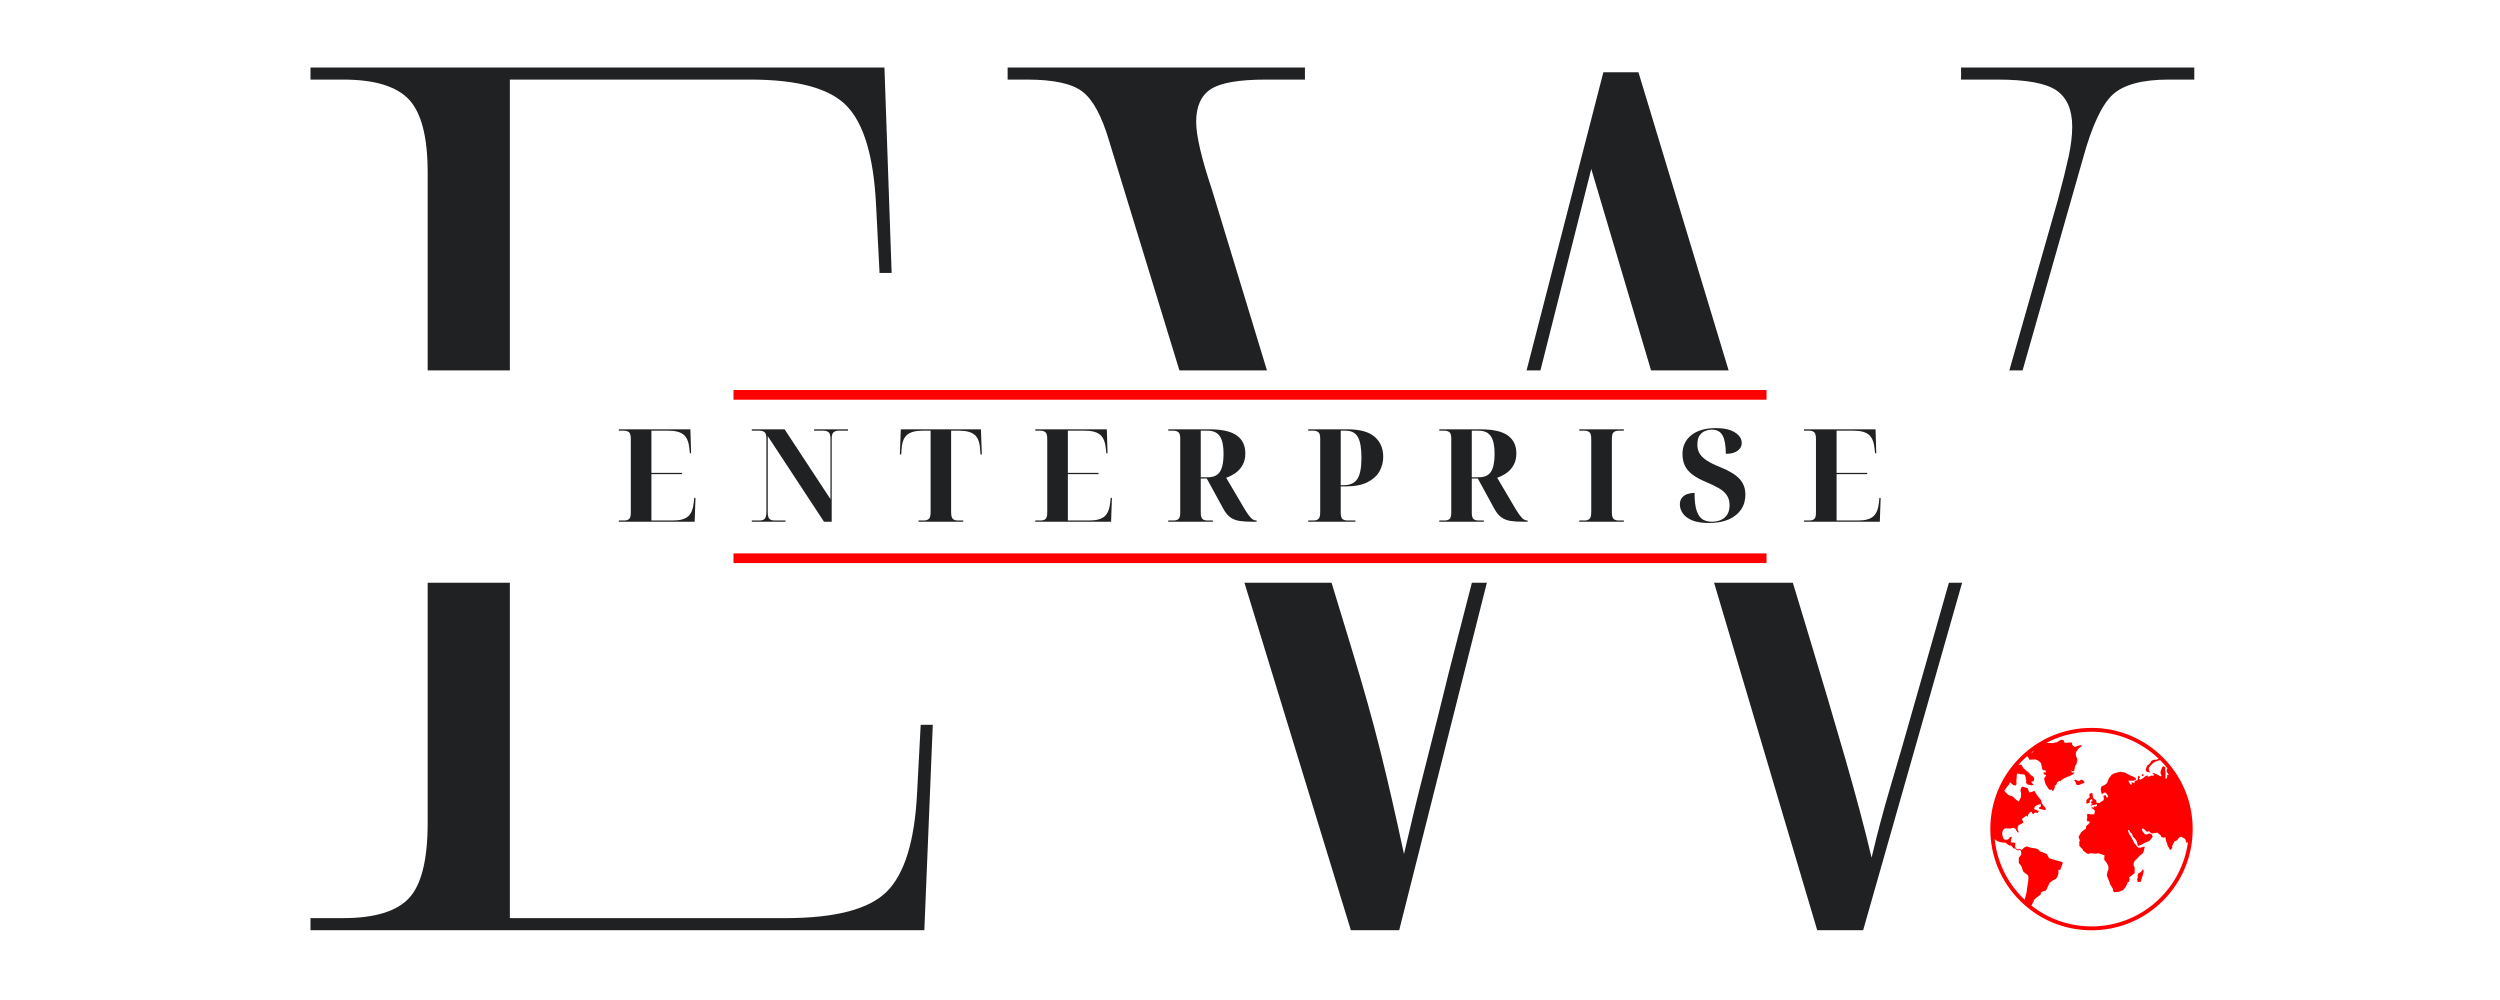 <svg xmlns="http://www.w3.org/2000/svg" xmlns:xlink="http://www.w3.org/1999/xlink" width="500" zoomAndPan="magnify" viewBox="0 0 375 150" height="200" preserveAspectRatio="xMidYMid meet" version="1.0"><defs><g/><clipPath id="74bf8218e5"><path d="M 50.445 55.559 L 324.555 55.559 L 324.555 87.406 L 50.445 87.406 Z M 50.445 55.559 " clip-rule="nonzero"/></clipPath><clipPath id="ba5aa650a1"><path d="M 298.547 109.184 L 329 109.184 L 329 139.676 L 298.547 139.676 Z M 298.547 109.184 " clip-rule="nonzero"/></clipPath></defs><rect x="-37.5" width="450" fill="#ffffff" y="-15" height="180" fill-opacity="1"/><rect x="-37.5" width="450" fill="#ffffff" y="-15" height="180" fill-opacity="1"/><g fill="#1f2122" fill-opacity="1"><g transform="translate(38.776, 139.531)"><g><path d="M 7.797 0 L 7.797 -1.812 L 12.688 -1.812 C 17.395 -1.812 20.688 -2.805 22.562 -4.797 C 24.438 -6.797 25.375 -10.57 25.375 -16.125 L 25.375 -113.641 C 25.375 -118.961 24.438 -122.617 22.562 -124.609 C 20.688 -126.598 17.395 -127.594 12.688 -127.594 L 7.797 -127.594 L 7.797 -129.406 L 93.891 -129.406 L 94.969 -98.594 L 93.156 -98.594 L 92.625 -108.938 C 92.258 -116.062 90.805 -120.953 88.266 -123.609 C 85.734 -126.266 80.898 -127.594 73.766 -127.594 L 37.703 -127.594 L 37.703 -68.688 L 82.656 -68.688 L 82.656 -66.875 L 37.703 -66.875 L 37.703 -1.812 L 79.031 -1.812 C 86.52 -1.812 91.594 -3.141 94.25 -5.797 C 96.906 -8.453 98.414 -13.348 98.781 -20.484 L 99.328 -30.812 L 101.141 -30.812 L 99.875 0 Z M 7.797 0 "/></g></g></g><g fill="#1f2122" fill-opacity="1"><g transform="translate(148.613, 139.531)"><g><path d="M 54.016 0 L 17.766 -118.359 C 16.672 -122.098 15.336 -124.57 13.766 -125.781 C 12.203 -126.988 9.426 -127.594 5.438 -127.594 L 2.531 -127.594 L 2.531 -129.406 L 47.125 -129.406 L 47.125 -127.594 L 41.328 -127.594 C 37.211 -127.594 34.43 -127.109 32.984 -126.141 C 31.535 -125.18 30.812 -123.551 30.812 -121.25 C 30.812 -119.195 31.598 -115.816 33.172 -111.109 L 54.188 -42.047 C 55.883 -36.492 57.305 -31.422 58.453 -26.828 C 59.598 -22.234 60.773 -17.098 61.984 -11.422 C 62.953 -15.648 64.008 -20 65.156 -24.469 C 66.301 -28.938 67.539 -33.891 68.875 -39.328 L 91.891 -128.688 L 97.156 -128.688 L 122.703 -44.219 C 124.754 -37.457 126.598 -31.234 128.234 -25.547 C 129.867 -19.867 131.164 -14.977 132.125 -10.875 C 132.977 -14.5 133.914 -18.031 134.938 -21.469 C 135.969 -24.914 137.27 -29.422 138.844 -34.984 L 160.047 -109.469 C 160.766 -112.133 161.305 -114.312 161.672 -116 C 162.035 -117.688 162.219 -119.195 162.219 -120.531 C 162.219 -123.07 161.43 -124.883 159.859 -125.969 C 158.285 -127.051 155.328 -127.594 150.984 -127.594 L 145.547 -127.594 L 145.547 -129.406 L 180.531 -129.406 L 180.531 -127.594 L 176.719 -127.594 C 172.727 -127.594 169.914 -126.836 168.281 -125.328 C 166.656 -123.816 165.176 -120.645 163.844 -115.812 L 130.859 0 L 123.969 0 L 90.078 -114.188 L 61.266 0 Z M 54.016 0 "/></g></g></g><g clip-path="url(#74bf8218e5)"><path fill="#ffffff" d="M 50.445 55.559 L 324.492 55.559 L 324.492 87.406 L 50.445 87.406 Z M 50.445 55.559 " fill-opacity="1" fill-rule="nonzero"/></g><path stroke-linecap="butt" transform="matrix(0.726, 0, 0, 0.726, 110.025, 83.007)" fill="none" stroke-linejoin="miter" d="M -0.002 1.002 L 213.433 1.002 " stroke="#ff0000" stroke-width="2" stroke-opacity="1" stroke-miterlimit="4"/><path stroke-linecap="butt" transform="matrix(0.726, 0, 0, 0.726, 110.025, 58.505)" fill="none" stroke-linejoin="miter" d="M -0.002 0.999 L 213.433 0.999 " stroke="#ff0000" stroke-width="2" stroke-opacity="1" stroke-miterlimit="4"/><g clip-path="url(#ba5aa650a1)"><path fill="#ff0000" d="M 313.727 109.184 C 309.672 109.184 305.859 110.766 302.992 113.629 C 300.125 116.496 298.547 120.309 298.547 124.363 C 298.547 128.418 300.125 132.23 302.992 135.098 C 305.859 137.961 309.672 139.543 313.727 139.543 C 317.781 139.543 321.59 137.961 324.457 135.098 C 327.324 132.23 328.902 128.418 328.902 124.363 C 328.902 120.309 327.324 116.496 324.457 113.629 C 321.59 110.766 317.781 109.184 313.727 109.184 Z M 305.035 112.641 C 305.023 112.668 305.008 112.699 304.996 112.723 C 304.957 112.781 304.836 112.906 304.836 112.906 L 304.668 112.922 C 304.789 112.828 304.91 112.734 305.035 112.641 Z M 299.203 125.867 C 299.238 125.914 299.273 125.953 299.309 125.98 C 299.457 126.098 299.457 126.062 299.637 126.18 C 299.816 126.293 300.477 126.395 300.477 126.395 L 300.805 126.395 L 301.398 126.836 C 301.398 126.836 301.625 126.82 301.676 126.836 C 301.727 126.852 302.023 127.266 302.023 127.266 L 302.285 127.266 L 302.566 127.543 L 302.797 127.559 L 302.945 127.438 L 303.121 127.613 L 303.176 127.828 L 303.184 127.961 L 303.195 128.195 L 302.973 128.473 L 302.824 128.652 L 302.824 129.453 L 303.195 129.898 L 303.391 130.469 L 303.402 130.516 L 303.516 130.773 L 303.887 131.055 L 304.207 131.305 C 304.207 131.305 304.266 131.488 304.266 131.602 C 304.266 131.711 304.254 131.934 304.254 131.934 L 304.219 132.277 L 304.094 133.008 C 304.094 133.008 304.008 133.637 303.984 133.832 C 303.957 134.031 303.848 134.414 303.848 134.414 C 303.848 134.414 303.75 134.758 303.711 134.906 C 303.707 134.926 303.703 134.945 303.699 134.961 C 301.227 132.625 299.57 129.434 299.203 125.867 Z M 313.727 138.961 C 310.328 138.961 307.199 137.797 304.715 135.84 L 304.75 135.77 L 304.805 135.656 L 304.934 135.398 L 305.07 135.203 L 305.07 135.016 L 305.453 134.66 L 305.797 134.414 C 305.797 134.414 306 134.297 306.086 134.184 C 306.109 134.156 306.121 134.129 306.125 134.105 C 306.145 133.969 306.125 133.883 306.125 133.883 L 306.465 133.695 C 306.465 133.695 306.699 133.695 306.871 133.562 C 306.914 133.527 306.949 133.484 306.977 133.445 C 307.059 133.316 307.082 133.18 307.082 133.18 L 307.449 132.426 C 307.453 132.426 307.66 132.266 307.844 132.117 C 308.031 131.969 308.02 132.043 308.094 131.992 C 308.168 131.945 308.402 131.809 308.402 131.809 C 308.402 131.809 308.637 131.461 308.637 131.461 L 308.773 130.992 C 308.773 130.992 308.746 130.609 308.758 130.512 C 308.762 130.508 308.762 130.5 308.766 130.496 C 308.805 130.426 309.031 130.512 309.031 130.512 L 309.426 129.391 L 309.215 129.266 C 309.215 129.266 308.574 129.117 308.391 129.055 C 308.203 128.996 307.75 128.848 307.75 128.848 L 307.379 128.73 L 307.207 128.469 L 307.047 128.133 C 307.047 128.133 306.613 127.898 306.43 127.848 C 306.242 127.797 305.984 127.711 305.984 127.711 C 305.984 127.711 305.824 127.539 305.797 127.477 C 305.773 127.414 305.391 127.266 305.391 127.266 L 304.641 127.164 L 304.234 127.039 L 304.082 126.945 L 303.727 127.074 L 303.441 127.309 L 303.289 127.445 L 303.207 127.508 L 303.184 127.527 L 303.082 127.375 L 302.82 127.297 C 302.82 127.297 302.801 127.379 302.777 127.41 C 302.773 127.418 302.77 127.422 302.762 127.426 C 302.738 127.43 302.637 127.406 302.637 127.406 C 302.637 127.406 302.52 127.32 302.473 127.293 C 302.422 127.266 302.387 127.23 302.387 127.23 L 302.273 127.055 L 302.266 126.875 L 302.285 126.613 C 302.285 126.547 302.293 126.43 302.293 126.43 C 302.293 126.43 302.027 126.379 301.953 126.379 C 301.879 126.379 301.676 126.375 301.664 126.375 C 301.652 126.375 301.617 126.43 301.617 126.32 C 301.617 126.215 301.652 126.004 301.652 126.004 L 301.703 125.773 L 301.777 125.621 L 301.707 125.52 L 301.469 125.57 L 301.32 125.828 L 301.152 125.934 L 300.824 125.965 L 300.691 125.934 C 300.691 125.934 300.555 125.855 300.523 125.812 C 300.492 125.77 300.426 125.539 300.426 125.539 C 300.426 125.539 300.34 125.258 300.34 125.156 C 300.34 125.059 300.328 124.922 300.344 124.855 C 300.363 124.785 300.371 124.719 300.43 124.605 C 300.492 124.496 300.562 124.387 300.566 124.379 C 300.566 124.379 300.676 124.281 300.738 124.277 C 300.801 124.27 300.969 124.25 300.969 124.25 C 300.969 124.25 301.246 124.258 301.289 124.27 C 301.332 124.281 301.523 124.281 301.523 124.281 L 301.602 124.258 L 301.793 124.203 C 301.793 124.203 301.961 124.141 302.109 124.215 C 302.258 124.289 302.32 124.27 302.367 124.398 C 302.418 124.527 302.484 124.641 302.484 124.641 C 302.484 124.641 302.555 124.695 302.602 124.789 C 302.652 124.879 302.824 124.875 302.824 124.875 L 302.652 124.43 L 302.629 124.164 L 302.812 123.746 L 303.102 123.633 L 303.527 123.375 L 303.281 122.848 L 303.676 122.543 L 303.957 122.344 L 304.152 122.508 L 304.254 122.121 L 304.523 121.828 C 304.523 121.828 304.703 121.762 304.73 121.762 C 304.742 121.762 304.766 121.809 304.793 121.859 L 304.863 122.062 L 305.082 122.086 C 305.082 122.086 305.086 122.086 305.086 122.086 L 305.145 121.918 L 305.387 121.891 L 305.691 121.938 L 305.711 121.789 L 305.828 121.691 L 305.797 121.605 L 305.652 121.594 L 305.148 121.391 L 305.125 121.281 L 305.258 120.953 L 305.535 120.797 L 305.75 120.684 L 306.137 120.609 C 306.137 120.609 306.082 120.93 306.09 121.004 C 306.09 121.012 306.09 121.02 306.082 121.027 C 306.031 121.086 305.816 121.117 305.816 121.117 L 305.906 121.332 L 306.453 121.441 C 306.453 121.441 306.801 121.562 306.816 121.535 C 306.836 121.512 306.852 121.23 306.852 121.23 L 306.473 120.766 L 306.293 120.516 L 306.145 120.008 L 305.586 119.316 L 305.477 119.168 L 305.168 118.625 L 304.812 118.766 C 304.812 118.766 304.453 118.887 304.406 118.863 C 304.355 118.84 304.156 118.246 304.156 118.246 L 303.613 118.051 C 303.613 118.051 303.332 117.938 303.246 118.074 C 303.16 118.211 303.07 118.422 303.07 118.52 C 303.07 118.617 303.145 118.891 303.145 118.891 L 303.172 119.16 L 303.121 119.391 L 303.172 119.531 C 303.172 119.531 302.984 119.84 302.973 119.914 C 302.961 119.988 302.84 120.16 302.812 120.207 C 302.789 120.258 302.309 119.863 302.309 119.863 L 301.938 119.492 L 301.258 119.246 C 301.258 119.246 301.148 119.16 301.023 119.023 C 300.902 118.887 300.641 118.625 300.641 118.625 L 301.086 117.988 C 301.086 117.988 301.293 117.762 301.379 117.637 C 301.391 117.621 301.402 117.605 301.406 117.594 C 301.434 117.539 301.434 117.438 301.461 117.387 C 301.488 117.348 301.539 117.348 301.652 117.469 C 301.902 117.73 302 117.754 302.086 117.777 C 302.172 117.805 302.332 117.84 302.332 117.84 L 302.48 117.629 L 302.445 117.051 C 302.445 117.051 302.445 117.051 302.449 117.043 C 302.461 117.027 302.484 116.961 302.492 116.68 C 302.504 116.312 302.555 116.023 302.555 116.016 C 302.559 116.016 302.914 116.074 303.121 116.125 C 303.332 116.176 303.602 116.09 303.727 116.262 C 303.848 116.43 303.973 117.164 303.93 117.254 C 303.926 117.258 303.926 117.258 303.922 117.258 C 303.918 117.262 303.914 117.266 303.914 117.27 C 303.871 117.324 303.922 117.445 303.922 117.445 L 304.172 117.691 L 304.75 117.805 L 305.047 117.73 L 304.664 117.273 L 304.836 117.199 L 305.059 117.211 L 305.121 116.719 C 305.121 116.719 304.926 116.395 304.777 116.348 C 304.629 116.297 304.445 116.051 304.445 116.051 C 304.445 116.051 303.961 115.559 303.863 115.496 C 303.766 115.434 303.52 115.238 303.52 115.238 L 303.195 114.668 L 302.828 114.742 L 302.77 114.73 C 303.168 114.277 303.594 113.852 304.043 113.449 C 304.141 113.496 304.188 113.531 304.219 113.582 C 304.258 113.645 304.32 113.77 304.32 113.77 C 304.32 113.77 304.32 113.941 304.453 113.953 C 304.59 113.965 304.762 113.941 304.762 113.941 L 305.16 113.918 C 305.16 113.918 305.27 113.879 305.406 113.953 C 305.543 114.027 305.727 114.078 305.727 114.078 L 305.949 114.285 C 305.949 114.285 306.023 114.312 306.07 114.41 C 306.121 114.508 306.133 114.348 306.184 114.633 C 306.23 114.914 306.281 115.078 306.281 115.078 C 306.281 115.078 306.316 115.273 306.344 115.359 C 306.367 115.445 306.43 115.52 306.43 115.52 L 306.727 115.547 C 306.727 115.547 306.836 115.559 306.848 115.605 C 306.859 115.656 306.887 115.766 306.887 115.805 C 306.887 115.812 306.883 115.82 306.883 115.828 C 306.871 115.848 306.848 115.852 306.812 115.852 C 306.762 115.852 306.539 115.867 306.539 115.867 L 306.551 116.113 L 306.641 116.188 L 306.859 116.199 C 306.859 116.199 306.91 116.273 306.91 116.324 C 306.91 116.348 306.906 116.363 306.898 116.379 C 306.887 116.395 306.875 116.41 306.848 116.434 C 306.801 116.484 306.652 116.691 306.652 116.691 C 306.652 116.691 306.648 116.672 306.645 116.68 C 306.641 116.684 306.641 116.703 306.641 116.766 C 306.641 116.902 306.613 116.941 306.688 117.148 C 306.762 117.359 306.801 117.531 306.801 117.531 C 306.801 117.531 306.898 117.73 306.922 117.777 C 306.949 117.828 306.996 117.852 307.082 118.012 C 307.168 118.172 307.316 118.371 307.316 118.371 L 307.465 118.48 C 307.465 118.48 307.516 118.508 307.562 118.48 C 307.613 118.457 307.723 118.395 307.723 118.395 C 307.723 118.395 307.785 118.73 308.02 118.594 L 308.219 118.098 L 308.219 117.867 C 308.223 117.863 308.418 117.742 308.473 117.664 C 308.484 117.652 308.488 117.641 308.488 117.629 C 308.504 117.559 308.574 117.328 308.574 117.324 L 308.859 117.176 L 309.059 117.176 L 309.203 117.039 L 309.539 116.793 L 309.848 116.633 L 310.18 116.508 L 310.895 116.188 L 311.203 115.914 L 310.734 115.84 L 310.734 115.582 L 310.957 115.73 L 311.141 115.582 C 311.141 115.582 311.145 115.582 311.145 115.582 L 311.203 115.199 L 311.277 114.902 L 311.477 114.582 L 311.602 114.004 L 311.551 113.695 L 311.414 113.484 L 311.379 113.176 C 311.379 113.176 311.367 112.918 311.402 112.844 C 311.441 112.77 311.586 112.547 311.602 112.508 C 311.602 112.504 311.605 112.496 311.613 112.484 C 311.668 112.41 311.852 112.199 311.883 112.191 C 311.922 112.176 312.266 111.93 312.266 111.93 C 312.266 111.93 312.145 111.77 312.082 111.77 C 312.02 111.77 311.551 111.93 311.551 111.93 L 311.316 112.016 C 311.316 112.016 311.23 112.055 311.105 111.98 C 310.984 111.906 310.809 111.684 310.809 111.684 L 310.797 111.461 L 310.91 111.375 L 310.293 111.375 C 310.293 111.375 309.762 111.488 309.688 111.375 C 309.613 111.266 309.527 111.016 309.527 111.016 C 309.527 111.016 309.195 110.941 309.082 110.992 C 308.973 111.043 308.477 111.375 308.477 111.375 L 308.379 111.352 L 307.875 111.473 L 307.477 111.449 L 306.973 111.449 L 306.879 111.477 C 308.922 110.383 311.254 109.762 313.73 109.762 C 317.625 109.762 321.168 111.297 323.789 113.793 C 323.734 113.836 323.684 113.863 323.617 113.898 C 323.543 113.941 323.449 113.949 323.449 113.949 C 323.449 113.949 323.148 113.953 323.105 113.965 C 323.059 113.977 322.988 113.996 322.988 113.996 C 322.988 113.996 322.848 114.043 322.797 114.09 C 322.742 114.133 322.637 114.215 322.637 114.215 C 322.637 114.215 322.633 114.215 322.633 114.215 C 322.633 114.215 322.613 114.352 322.551 114.434 C 322.492 114.516 322.438 114.559 322.438 114.559 C 322.438 114.559 322.363 114.625 322.297 114.684 C 322.238 114.734 322.137 114.766 322.09 114.824 C 322.086 114.832 322.078 114.84 322.074 114.852 C 322.047 114.926 322.035 114.965 321.988 115.066 C 321.945 115.172 321.91 115.23 321.902 115.27 C 321.895 115.312 321.879 115.375 321.879 115.375 C 321.879 115.375 321.859 115.449 321.871 115.5 C 321.883 115.551 321.898 115.652 321.949 115.711 C 321.996 115.766 322.199 115.809 322.199 115.809 L 322.281 115.82 C 322.281 115.82 322.406 115.832 322.449 115.844 C 322.496 115.859 322.594 115.867 322.594 115.867 C 322.594 115.867 322.594 115.867 322.594 115.863 C 322.594 115.863 322.414 115.695 322.402 115.684 C 322.387 115.672 322.355 115.57 322.355 115.57 L 322.32 115.387 L 322.32 115.281 L 322.336 115.168 L 322.441 115.027 L 322.617 114.812 C 322.617 114.812 322.754 114.668 322.805 114.613 C 322.852 114.555 322.961 114.465 322.961 114.465 L 323.207 114.305 C 323.207 114.305 323.289 114.242 323.375 114.211 C 323.461 114.184 323.586 114.129 323.676 114.109 C 323.766 114.09 323.887 114.07 323.969 114.031 C 323.98 114.027 323.996 114.02 324.012 114.012 C 324.406 114.402 324.777 114.816 325.125 115.254 L 325.098 115.262 L 325.023 115.422 L 325.012 115.57 L 325.035 115.816 L 325.086 115.891 L 325.332 116.234 C 325.32 116.234 325.156 116.211 325.098 116.234 C 325.094 116.238 325.09 116.238 325.09 116.242 C 325.043 116.289 325.098 116.496 325.098 116.496 L 324.988 116.805 L 324.828 116.816 L 324.828 115.805 L 324.766 115.422 L 324.828 115.199 C 324.828 115.199 324.621 114.941 324.59 114.934 C 324.555 114.926 324.359 115.008 324.359 115.008 L 324.242 115.32 C 324.242 115.32 324.086 115.641 324.086 115.77 L 324.086 116.051 C 324.086 116.051 324.203 116.281 324.227 116.305 C 324.23 116.312 324.23 116.32 324.223 116.328 C 324.195 116.375 324.086 116.453 324.086 116.453 L 323.609 116.191 L 323.297 116.086 L 323.137 115.977 L 322.832 115.945 C 322.832 115.945 323.051 116.125 323.051 116.125 L 323.051 116.371 L 322.891 116.359 L 322.668 116.348 L 322.469 116.434 L 322.199 116.52 L 322.113 116.285 L 321.754 116.48 L 321.484 116.703 L 321.359 116.789 L 321.004 116.977 L 320.855 116.805 L 321.004 116.543 C 321.004 116.543 320.828 116.395 320.793 116.395 C 320.754 116.395 320.695 116.469 320.695 116.469 C 320.695 116.469 320.691 116.469 320.691 116.469 L 320.691 116.805 L 320.605 117.062 L 320.375 117.074 L 320.188 117.199 L 320.188 117.457 L 319.684 117.332 L 319.684 117.336 C 319.684 117.336 319.68 117.336 319.68 117.336 L 319.781 117.559 L 319.719 117.73 L 319.609 117.715 L 319.387 117.383 L 319.312 117.285 L 319.285 117.074 C 319.293 117.078 319.57 117.113 319.605 117.113 L 319.793 117.113 C 319.793 117.113 320.004 117.102 320.051 117.086 C 320.102 117.074 320.324 116.988 320.359 116.965 C 320.363 116.961 320.363 116.961 320.367 116.957 C 320.395 116.91 320.359 116.703 320.359 116.703 L 319.867 116.434 L 319.496 116.297 L 319.348 116.223 L 319.102 116.074 L 318.93 116 L 318.746 115.863 C 318.746 115.863 318.57 115.84 318.535 115.84 L 318.41 115.84 L 318.129 115.766 C 318.129 115.766 317.598 115.863 317.547 115.879 C 317.496 115.891 317.203 115.988 317.203 115.988 L 316.953 116.074 L 316.719 116.246 L 316.461 116.605 L 316.352 116.691 L 316.055 117.469 L 315.672 117.766 L 315.449 117.863 L 315.227 117.949 L 315.105 118.395 L 315.141 118.617 L 315.227 119.035 L 315.324 119.109 C 315.324 119.109 315.535 118.973 315.598 118.918 C 315.66 118.863 315.879 118.918 315.879 118.918 L 316.055 119.16 C 316.055 119.16 316.176 119.371 316.203 119.383 C 316.227 119.395 316.203 119.598 316.203 119.602 L 316.027 119.602 L 315.941 119.578 L 315.844 119.246 L 315.648 119.309 L 315.5 119.43 L 315.586 119.812 L 315.547 120.023 L 315.324 120.16 L 314.918 120.453 L 314.684 120.441 L 314.473 120.418 L 314.438 120.059 L 314.004 119.738 L 313.863 119.246 L 313.93 119.152 L 313.934 119.152 L 313.797 118.918 L 313.605 119.004 C 313.605 119.004 313.461 119.035 313.445 119.035 C 313.441 119.035 313.441 119.035 313.441 119.039 C 313.422 119.066 313.395 119.297 313.402 119.32 C 313.406 119.344 313.461 119.605 313.461 119.609 L 313.363 119.66 L 313.094 119.879 L 312.949 120.023 L 312.992 120.203 L 312.906 120.492 L 313.172 120.512 L 313.328 120.441 L 313.449 120.387 L 313.457 120.176 L 313.457 120 L 313.605 120 L 313.605 119.883 L 313.801 119.883 L 313.852 119.961 L 313.863 120.184 L 313.727 120.184 L 313.652 120.41 L 313.727 120.512 L 313.895 120.57 L 313.605 120.727 L 313.605 120.852 L 313.797 120.789 L 313.945 120.77 L 314.227 120.719 L 314.512 120.633 L 314.559 120.855 L 314.332 121 L 314.242 120.977 L 314.074 120.945 L 314.059 121.141 L 313.738 121.102 L 313.715 121.23 L 314.027 121.363 L 314.238 121.629 L 314.195 121.859 L 314.164 122.031 L 314.117 122.125 L 314.094 122.137 L 313.945 122.152 L 313.824 122.152 L 313.625 122.156 L 313.363 122.109 L 313.219 122.094 L 313.078 122.156 L 313.02 122.223 C 313.02 122.223 313.062 122.324 313.07 122.328 C 313.078 122.332 313.074 122.449 313.074 122.449 L 313.09 122.609 L 313.078 122.742 L 312.988 122.887 L 313.066 122.953 L 313.078 123.082 L 313.039 123.184 L 313.156 123.215 L 313.273 123.18 L 313.328 123.188 L 313.441 123.277 L 313.484 123.391 L 313.5 123.434 L 313.414 123.43 L 313.242 123.648 L 312.969 123.859 L 312.895 124.082 L 312.895 124.293 L 312.598 124.488 L 312.375 124.676 L 312.141 124.871 L 312.008 125.168 L 311.785 125.5 L 311.883 125.809 L 311.98 126.07 L 311.906 126.242 L 311.883 126.438 L 311.918 126.613 L 311.871 126.832 L 312.02 126.996 L 312.227 127.23 L 312.363 127.352 C 312.363 127.352 312.473 127.523 312.473 127.574 C 312.473 127.625 312.633 127.711 312.672 127.734 C 312.707 127.758 313.031 128.02 313.031 128.02 L 313.203 128.066 L 313.324 128.066 L 313.559 127.98 L 314.387 128.055 L 314.719 127.98 L 315.227 128.141 L 315.672 128.289 L 315.629 128.949 L 316.039 129.488 L 316.262 129.957 L 316.262 130.426 L 316.113 130.77 C 316.113 130.77 316.039 131.227 316.027 131.289 C 316.016 131.352 316.188 131.734 316.188 131.734 L 316.422 132.301 C 316.422 132.301 316.484 132.547 316.508 132.609 C 316.535 132.672 316.742 133.004 316.742 133.004 L 316.918 133.301 L 316.953 133.598 C 316.953 133.598 317.078 133.832 317.152 133.832 C 317.227 133.832 317.891 133.758 317.891 133.758 L 318.445 133.523 L 318.754 133.188 L 319.09 132.57 L 319.148 132.336 L 319.336 132.277 L 319.445 131.93 L 319.371 131.609 L 319.633 131.414 L 320.051 131.09 L 320.199 130.969 L 320.199 130.141 L 320.051 129.844 L 320.039 129.512 L 320.199 129.129 L 320.582 128.785 L 321.027 128.289 L 321.371 128.055 L 321.559 127.688 L 321.691 127.129 L 321.691 126.996 L 321.051 127.145 L 320.754 127.145 L 320.496 126.934 C 320.496 126.934 320.383 126.676 320.348 126.66 C 320.312 126.648 320.199 126.562 320.199 126.562 L 319.855 125.883 L 319.645 125.488 L 319.312 124.984 L 319.188 124.504 L 319.359 124.504 L 319.52 124.801 L 319.793 125.082 L 319.953 125.516 L 320.238 125.785 C 320.238 125.785 320.445 126.047 320.496 126.18 C 320.543 126.316 320.559 126.367 320.582 126.453 C 320.605 126.539 320.668 126.836 320.668 126.836 L 320.793 126.871 L 321.211 126.723 L 321.434 126.59 L 321.629 126.453 C 321.629 126.453 321.988 126.316 322.062 126.293 C 322.137 126.266 322.383 126.168 322.406 126.133 C 322.434 126.094 322.641 125.859 322.641 125.859 L 322.766 125.688 L 322.902 125.488 L 322.793 125.195 L 322.582 125.082 L 322.41 124.996 L 322 125.195 L 321.73 125.121 L 321.359 124.68 L 321.285 124.391 L 321.312 124.312 C 321.312 124.312 321.496 124.293 321.496 124.293 L 321.664 124.422 L 321.891 124.637 L 322.062 124.77 L 322.367 124.68 L 322.531 124.871 L 322.809 125.02 L 323.297 124.934 L 323.605 124.898 L 324.074 125.27 L 324.199 125.539 L 324.605 125.676 L 324.789 125.551 L 324.84 125.824 L 324.938 126.23 L 325.051 126.477 L 325.109 126.762 L 325.52 127.539 C 325.52 127.539 325.59 127.453 325.645 127.383 C 325.664 127.363 325.68 127.344 325.691 127.328 C 325.738 127.27 325.859 127.195 325.863 127.191 L 325.812 126.98 L 325.801 126.934 L 325.918 126.707 L 326.16 126.23 C 326.16 126.23 326.48 126.082 326.48 126.082 L 326.629 125.961 L 326.863 125.625 L 327.16 125.488 C 327.16 125.488 327.492 125.699 327.531 125.699 C 327.566 125.699 327.715 125.824 327.715 125.824 L 327.812 125.922 L 327.887 126.156 L 327.961 126.441 L 328.023 126.402 L 328.199 126.293 C 327.25 133.434 321.125 138.961 313.73 138.961 Z M 313.727 138.961 " fill-opacity="1" fill-rule="nonzero"/></g><path fill="#ff0000" d="M 321.418 130.391 C 321.418 130.391 321.234 130.688 321.234 130.688 L 321.152 130.777 C 321.152 130.777 321.078 130.848 320.988 130.883 C 320.895 130.922 320.801 130.98 320.801 130.98 C 320.801 130.98 320.758 131.008 320.715 131.062 C 320.703 131.082 320.688 131.105 320.68 131.129 C 320.633 131.234 320.641 131.453 320.641 131.453 L 320.691 131.562 L 320.574 131.852 L 320.574 131.977 L 320.633 132.191 L 320.691 132.316 L 321.152 132.246 L 321.18 131.938 L 321.277 131.727 C 321.277 131.727 321.328 131.598 321.332 131.562 C 321.34 131.523 321.383 131.445 321.402 131.34 C 321.418 131.234 321.473 131.012 321.473 131.012 L 321.523 130.859 C 321.523 130.859 321.555 130.777 321.555 130.73 C 321.555 130.68 321.52 130.512 321.52 130.512 Z M 321.418 130.391 " fill-opacity="1" fill-rule="nonzero"/><path fill="#ff0000" d="M 325.809 126.98 C 325.848 126.891 325.879 126.801 325.914 126.707 L 325.801 126.934 Z M 325.809 126.98 " fill-opacity="1" fill-rule="nonzero"/><path fill="#ff0000" d="M 321.434 116.375 C 321.496 116.344 321.617 116.277 321.617 116.277 C 321.617 116.277 321.57 116.18 321.547 116.172 C 321.523 116.164 321.445 116.141 321.445 116.141 L 321.332 116.137 L 321.332 116.141 L 321.258 116.258 L 321.312 116.414 C 321.312 116.414 321.375 116.402 321.434 116.375 Z M 321.434 116.375 " fill-opacity="1" fill-rule="nonzero"/><path fill="#ff0000" d="M 312.199 117.582 L 312.516 117.484 L 312.691 117.363 C 312.691 117.363 312.695 117.363 312.695 117.363 L 312.578 117.191 L 312.363 116.988 L 312.203 116.957 L 311.895 117.105 L 311.664 117.129 L 311.445 116.996 L 311.328 116.945 L 311.109 117.066 C 311.109 117.066 311.105 117.066 311.105 117.066 L 311.289 117.219 L 311.391 117.535 L 311.441 117.664 C 311.441 117.664 311.559 117.746 311.594 117.75 C 311.633 117.758 311.746 117.758 311.746 117.758 C 311.746 117.758 312.008 117.719 312.039 117.688 C 312.07 117.656 312.199 117.582 312.199 117.582 Z M 312.199 117.582 " fill-opacity="1" fill-rule="nonzero"/><g fill="#1f2122" fill-opacity="1"><g transform="translate(92.276, 78.261)"><g><path d="M 0.547 0 L 0.547 -0.188 L 1.359 -0.188 C 1.629 -0.188 1.859 -0.25 2.047 -0.375 C 2.242 -0.508 2.344 -0.836 2.344 -1.359 L 2.344 -12.406 C 2.344 -12.957 2.25 -13.301 2.062 -13.438 C 1.875 -13.582 1.641 -13.656 1.359 -13.656 L 0.547 -13.656 L 0.547 -13.859 L 11.281 -13.859 L 11.391 -10.281 L 11.203 -10.281 L 11.141 -10.938 C 11.047 -11.926 10.766 -12.625 10.297 -13.031 C 9.828 -13.445 9.07 -13.656 8.031 -13.656 L 5.438 -13.656 L 5.438 -7.328 L 10.031 -7.328 L 10.031 -7.141 L 5.438 -7.141 L 5.438 -0.188 L 8.688 -0.188 C 9.727 -0.188 10.484 -0.395 10.953 -0.812 C 11.422 -1.227 11.703 -1.938 11.797 -2.938 L 11.859 -3.578 L 12.047 -3.578 L 11.922 0 Z M 0.547 0 "/></g></g></g><g fill="#1f2122" fill-opacity="1"><g transform="translate(112.225, 78.261)"><g><path d="M 0.547 0 L 0.547 -0.188 L 1.75 -0.188 C 2.02 -0.188 2.25 -0.258 2.438 -0.406 C 2.633 -0.551 2.734 -0.898 2.734 -1.453 L 2.734 -12.484 C 2.734 -12.992 2.633 -13.316 2.438 -13.453 C 2.238 -13.586 2.008 -13.656 1.75 -13.656 L 0.547 -13.656 L 0.547 -13.859 L 5.469 -13.859 L 12.344 -3.391 L 12.344 -12.484 C 12.344 -12.992 12.238 -13.316 12.031 -13.453 C 11.832 -13.586 11.609 -13.656 11.359 -13.656 L 9.891 -13.656 L 9.891 -13.859 L 14.969 -13.859 L 14.969 -13.656 L 13.531 -13.656 C 13.258 -13.656 13.023 -13.582 12.828 -13.438 C 12.629 -13.301 12.531 -12.957 12.531 -12.406 L 12.531 0 L 11.375 0 L 2.938 -12.844 L 2.938 -1.453 C 2.938 -0.898 3.031 -0.551 3.219 -0.406 C 3.414 -0.258 3.648 -0.188 3.922 -0.188 L 5.609 -0.188 L 5.609 0 Z M 0.547 0 "/></g></g></g><g fill="#1f2122" fill-opacity="1"><g transform="translate(134.793, 78.261)"><g><path d="M 2.984 0 L 2.984 -0.188 L 3.797 -0.188 C 4.086 -0.188 4.328 -0.258 4.516 -0.406 C 4.703 -0.551 4.797 -0.898 4.797 -1.453 L 4.797 -13.656 L 3.547 -13.656 C 2.504 -13.656 1.742 -13.445 1.266 -13.031 C 0.785 -12.625 0.516 -11.926 0.453 -10.938 L 0.391 -10.094 L 0.188 -10.094 L 0.328 -13.859 L 12.344 -13.859 L 12.484 -10.094 L 12.281 -10.094 L 12.219 -10.938 C 12.156 -11.926 11.883 -12.625 11.406 -13.031 C 10.926 -13.445 10.164 -13.656 9.125 -13.656 L 7.875 -13.656 L 7.875 -1.453 C 7.875 -0.898 7.969 -0.551 8.156 -0.406 C 8.344 -0.258 8.582 -0.188 8.875 -0.188 L 9.688 -0.188 L 9.688 0 Z M 2.984 0 "/></g></g></g><g fill="#1f2122" fill-opacity="1"><g transform="translate(154.742, 78.261)"><g><path d="M 0.547 0 L 0.547 -0.188 L 1.359 -0.188 C 1.629 -0.188 1.859 -0.25 2.047 -0.375 C 2.242 -0.508 2.344 -0.836 2.344 -1.359 L 2.344 -12.406 C 2.344 -12.957 2.25 -13.301 2.062 -13.438 C 1.875 -13.582 1.641 -13.656 1.359 -13.656 L 0.547 -13.656 L 0.547 -13.859 L 11.281 -13.859 L 11.391 -10.281 L 11.203 -10.281 L 11.141 -10.938 C 11.047 -11.926 10.766 -12.625 10.297 -13.031 C 9.828 -13.445 9.07 -13.656 8.031 -13.656 L 5.438 -13.656 L 5.438 -7.328 L 10.031 -7.328 L 10.031 -7.141 L 5.438 -7.141 L 5.438 -0.188 L 8.688 -0.188 C 9.727 -0.188 10.484 -0.395 10.953 -0.812 C 11.422 -1.227 11.703 -1.938 11.797 -2.938 L 11.859 -3.578 L 12.047 -3.578 L 11.922 0 Z M 0.547 0 "/></g></g></g><g fill="#1f2122" fill-opacity="1"><g transform="translate(174.691, 78.261)"><g><path d="M 0.547 0 L 0.547 -0.188 L 1.359 -0.188 C 1.617 -0.188 1.848 -0.25 2.047 -0.375 C 2.242 -0.508 2.344 -0.836 2.344 -1.359 L 2.344 -12.484 C 2.344 -12.992 2.242 -13.316 2.047 -13.453 C 1.848 -13.586 1.617 -13.656 1.359 -13.656 L 0.547 -13.656 L 0.547 -13.859 L 6.797 -13.859 C 8.629 -13.859 9.973 -13.551 10.828 -12.938 C 11.68 -12.32 12.109 -11.43 12.109 -10.266 C 12.109 -9.578 11.973 -8.992 11.703 -8.516 C 11.441 -8.035 11.094 -7.641 10.656 -7.328 C 10.227 -7.023 9.754 -6.781 9.234 -6.594 L 11.391 -2.938 C 11.867 -2.102 12.242 -1.492 12.516 -1.109 C 12.797 -0.723 13.023 -0.473 13.203 -0.359 C 13.379 -0.242 13.566 -0.188 13.766 -0.188 L 13.797 -0.188 L 13.797 0 L 13.156 0 C 12.383 0 11.734 -0.039 11.203 -0.125 C 10.672 -0.219 10.219 -0.398 9.844 -0.672 C 9.469 -0.953 9.129 -1.363 8.828 -1.906 L 6.328 -6.484 L 5.422 -6.484 L 5.422 -1.359 C 5.422 -0.836 5.52 -0.508 5.719 -0.375 C 5.914 -0.25 6.145 -0.188 6.406 -0.188 L 7.234 -0.188 L 7.234 0 Z M 5.422 -6.672 L 6.5 -6.672 C 7.332 -6.672 7.93 -6.945 8.297 -7.5 C 8.66 -8.062 8.844 -8.953 8.844 -10.172 C 8.844 -11.391 8.656 -12.273 8.281 -12.828 C 7.906 -13.379 7.301 -13.656 6.469 -13.656 L 5.422 -13.656 Z M 5.422 -6.672 "/></g></g></g><g fill="#1f2122" fill-opacity="1"><g transform="translate(195.687, 78.261)"><g><path d="M 0.547 0 L 0.547 -0.188 L 1.359 -0.188 C 1.641 -0.188 1.875 -0.258 2.062 -0.406 C 2.25 -0.551 2.344 -0.898 2.344 -1.453 L 2.344 -12.484 C 2.344 -12.992 2.242 -13.316 2.047 -13.453 C 1.859 -13.586 1.629 -13.656 1.359 -13.656 L 0.547 -13.656 L 0.547 -13.859 L 6.5 -13.859 C 8.301 -13.859 9.633 -13.488 10.5 -12.75 C 11.363 -12.008 11.797 -11.004 11.797 -9.734 C 11.797 -8.961 11.609 -8.238 11.234 -7.562 C 10.859 -6.895 10.254 -6.348 9.422 -5.922 C 8.586 -5.504 7.473 -5.297 6.078 -5.297 L 5.422 -5.297 L 5.422 -1.359 C 5.422 -0.836 5.52 -0.508 5.719 -0.375 C 5.926 -0.25 6.164 -0.188 6.438 -0.188 L 7.625 -0.188 L 7.625 0 Z M 5.422 -5.484 L 5.875 -5.484 C 6.832 -5.484 7.516 -5.797 7.922 -6.422 C 8.328 -7.055 8.531 -8.113 8.531 -9.594 C 8.531 -11.051 8.348 -12.094 7.984 -12.719 C 7.629 -13.344 7.023 -13.656 6.172 -13.656 L 5.422 -13.656 Z M 5.422 -5.484 "/></g></g></g><g fill="#1f2122" fill-opacity="1"><g transform="translate(215.345, 78.261)"><g><path d="M 0.547 0 L 0.547 -0.188 L 1.359 -0.188 C 1.617 -0.188 1.848 -0.25 2.047 -0.375 C 2.242 -0.508 2.344 -0.836 2.344 -1.359 L 2.344 -12.484 C 2.344 -12.992 2.242 -13.316 2.047 -13.453 C 1.848 -13.586 1.617 -13.656 1.359 -13.656 L 0.547 -13.656 L 0.547 -13.859 L 6.797 -13.859 C 8.629 -13.859 9.973 -13.551 10.828 -12.938 C 11.68 -12.32 12.109 -11.43 12.109 -10.266 C 12.109 -9.578 11.973 -8.992 11.703 -8.516 C 11.441 -8.035 11.094 -7.641 10.656 -7.328 C 10.227 -7.023 9.754 -6.781 9.234 -6.594 L 11.391 -2.938 C 11.867 -2.102 12.242 -1.492 12.516 -1.109 C 12.797 -0.723 13.023 -0.473 13.203 -0.359 C 13.379 -0.242 13.566 -0.188 13.766 -0.188 L 13.797 -0.188 L 13.797 0 L 13.156 0 C 12.383 0 11.734 -0.039 11.203 -0.125 C 10.672 -0.219 10.219 -0.398 9.844 -0.672 C 9.469 -0.953 9.129 -1.363 8.828 -1.906 L 6.328 -6.484 L 5.422 -6.484 L 5.422 -1.359 C 5.422 -0.836 5.52 -0.508 5.719 -0.375 C 5.914 -0.25 6.145 -0.188 6.406 -0.188 L 7.234 -0.188 L 7.234 0 Z M 5.422 -6.672 L 6.5 -6.672 C 7.332 -6.672 7.93 -6.945 8.297 -7.5 C 8.66 -8.062 8.844 -8.953 8.844 -10.172 C 8.844 -11.391 8.656 -12.273 8.281 -12.828 C 7.906 -13.379 7.301 -13.656 6.469 -13.656 L 5.422 -13.656 Z M 5.422 -6.672 "/></g></g></g><g fill="#1f2122" fill-opacity="1"><g transform="translate(236.342, 78.261)"><g><path d="M 0.547 0 L 0.547 -0.188 L 1.359 -0.188 C 1.641 -0.188 1.875 -0.258 2.062 -0.406 C 2.25 -0.551 2.344 -0.898 2.344 -1.453 L 2.344 -12.406 C 2.344 -12.957 2.25 -13.301 2.062 -13.438 C 1.875 -13.582 1.641 -13.656 1.359 -13.656 L 0.547 -13.656 L 0.547 -13.859 L 7.234 -13.859 L 7.234 -13.656 L 6.422 -13.656 C 6.141 -13.656 5.906 -13.582 5.719 -13.438 C 5.531 -13.301 5.438 -12.957 5.438 -12.406 L 5.438 -1.453 C 5.438 -0.898 5.531 -0.551 5.719 -0.406 C 5.906 -0.258 6.141 -0.188 6.422 -0.188 L 7.234 -0.188 L 7.234 0 Z M 0.547 0 "/></g></g></g><g fill="#1f2122" fill-opacity="1"><g transform="translate(251.402, 78.261)"><g><path d="M 4.953 0.188 C 3.879 0.188 3.023 0.051 2.391 -0.219 C 1.754 -0.5 1.289 -0.852 1 -1.281 C 0.719 -1.707 0.578 -2.141 0.578 -2.578 C 0.578 -3.004 0.68 -3.344 0.891 -3.594 C 1.098 -3.852 1.367 -4.039 1.703 -4.156 C 2.047 -4.27 2.406 -4.328 2.781 -4.328 C 2.781 -3.141 2.891 -2.234 3.109 -1.609 C 3.336 -0.984 3.645 -0.555 4.031 -0.328 C 4.426 -0.109 4.875 0 5.375 0 C 6.156 0 6.789 -0.203 7.281 -0.609 C 7.781 -1.023 8.031 -1.648 8.031 -2.484 C 8.031 -3.078 7.895 -3.57 7.625 -3.969 C 7.352 -4.375 6.961 -4.723 6.453 -5.016 C 5.941 -5.316 5.32 -5.617 4.594 -5.922 C 3.688 -6.297 2.969 -6.688 2.438 -7.094 C 1.914 -7.5 1.539 -7.953 1.312 -8.453 C 1.082 -8.953 0.969 -9.52 0.969 -10.156 C 0.969 -11.332 1.41 -12.273 2.297 -12.984 C 3.18 -13.691 4.41 -14.047 5.984 -14.047 C 7.211 -14.047 8.164 -13.828 8.844 -13.391 C 9.52 -12.961 9.859 -12.438 9.859 -11.812 C 9.859 -11.352 9.656 -10.969 9.25 -10.656 C 8.852 -10.344 8.258 -10.188 7.469 -10.188 C 7.469 -11.445 7.305 -12.363 6.984 -12.938 C 6.672 -13.52 6.133 -13.812 5.375 -13.812 C 5.039 -13.812 4.703 -13.742 4.359 -13.609 C 4.023 -13.484 3.75 -13.258 3.531 -12.938 C 3.312 -12.613 3.203 -12.156 3.203 -11.562 C 3.203 -11.07 3.312 -10.633 3.531 -10.25 C 3.75 -9.875 4.109 -9.52 4.609 -9.188 C 5.117 -8.852 5.805 -8.516 6.672 -8.172 C 8.016 -7.629 8.973 -7.039 9.547 -6.406 C 10.117 -5.781 10.406 -5 10.406 -4.062 C 10.406 -3.219 10.191 -2.477 9.766 -1.844 C 9.336 -1.207 8.719 -0.707 7.906 -0.344 C 7.094 0.008 6.109 0.188 4.953 0.188 Z M 4.953 0.188 "/></g></g></g><g fill="#1f2122" fill-opacity="1"><g transform="translate(270.051, 78.261)"><g><path d="M 0.547 0 L 0.547 -0.188 L 1.359 -0.188 C 1.629 -0.188 1.859 -0.25 2.047 -0.375 C 2.242 -0.508 2.344 -0.836 2.344 -1.359 L 2.344 -12.406 C 2.344 -12.957 2.25 -13.301 2.062 -13.438 C 1.875 -13.582 1.641 -13.656 1.359 -13.656 L 0.547 -13.656 L 0.547 -13.859 L 11.281 -13.859 L 11.391 -10.281 L 11.203 -10.281 L 11.141 -10.938 C 11.047 -11.926 10.766 -12.625 10.297 -13.031 C 9.828 -13.445 9.07 -13.656 8.031 -13.656 L 5.438 -13.656 L 5.438 -7.328 L 10.031 -7.328 L 10.031 -7.141 L 5.438 -7.141 L 5.438 -0.188 L 8.688 -0.188 C 9.727 -0.188 10.484 -0.395 10.953 -0.812 C 11.422 -1.227 11.703 -1.938 11.797 -2.938 L 11.859 -3.578 L 12.047 -3.578 L 11.922 0 Z M 0.547 0 "/></g></g></g></svg>